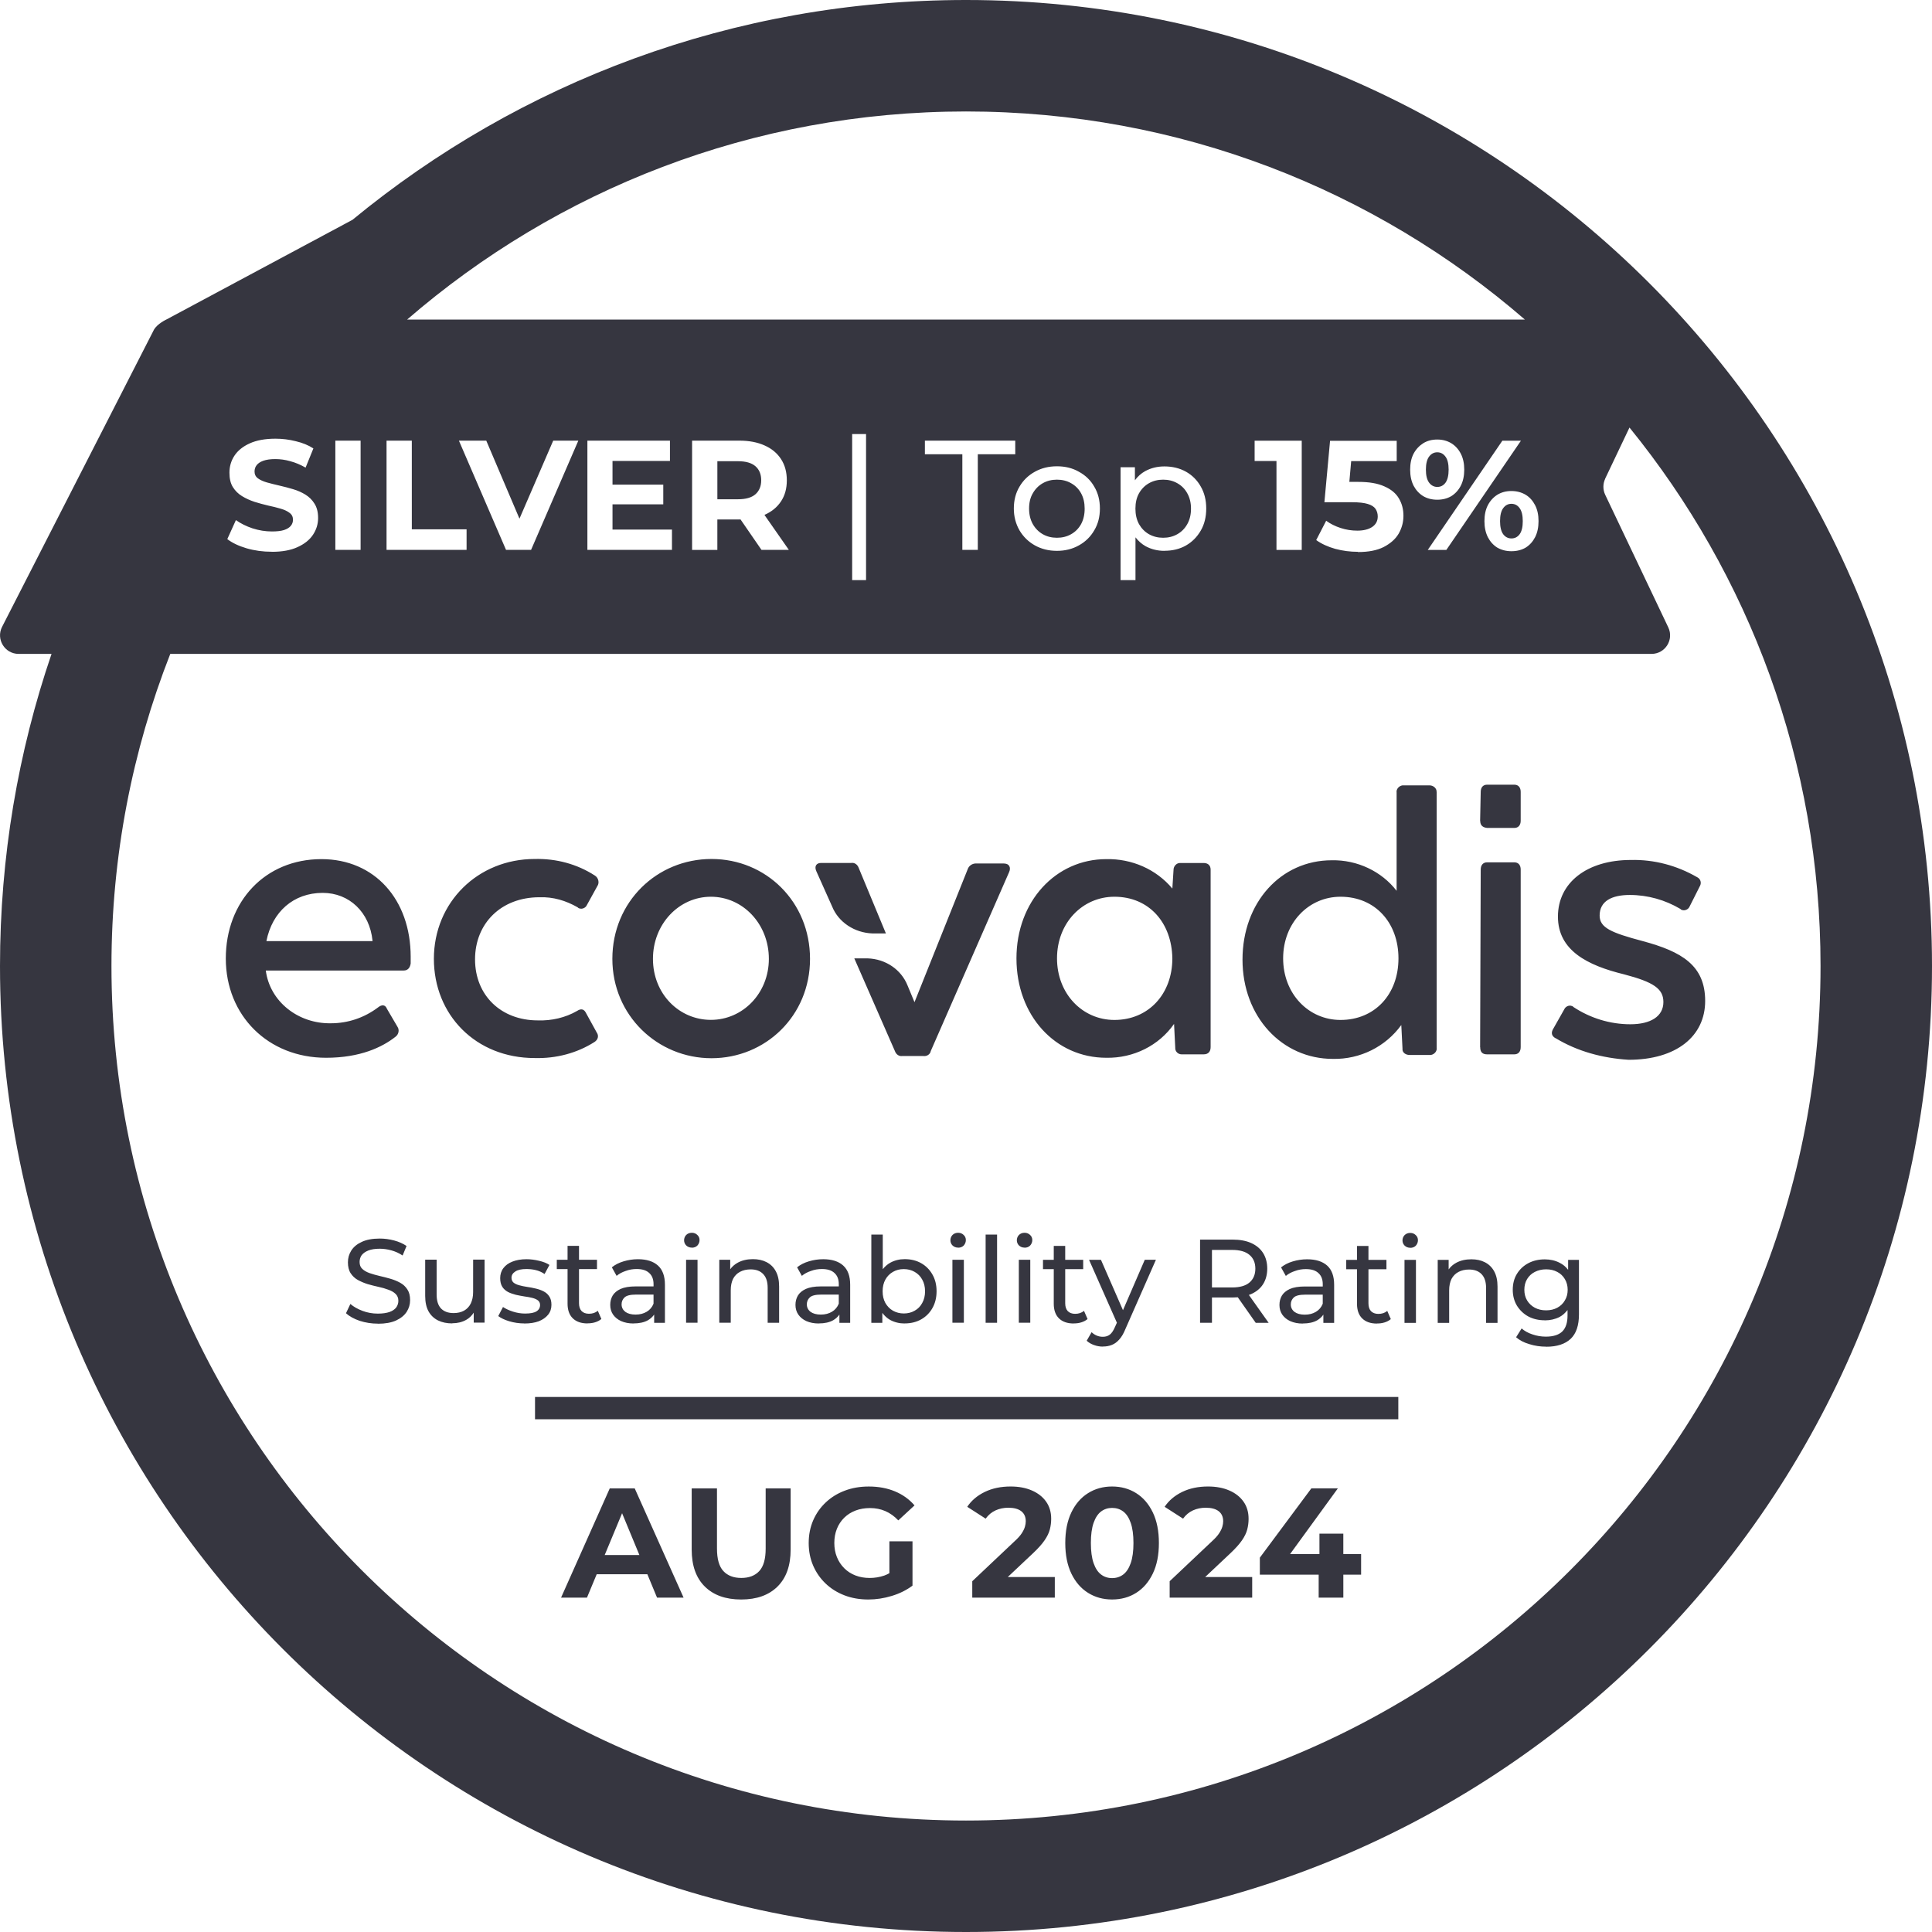 <svg width="120" height="120" viewBox="0 0 120 120" fill="none" xmlns="http://www.w3.org/2000/svg">
<g clip-path="url(#clip0_153_5)">
<path d="M86.852 86.769H33.231V88.153H86.852V86.769ZM51.129 78.212C50.816 78.212 50.52 78.259 50.233 78.346C49.952 78.429 49.712 78.553 49.509 78.715L49.804 79.246C49.957 79.117 50.146 79.015 50.368 78.941C50.589 78.858 50.816 78.821 51.047 78.821C51.398 78.821 51.66 78.904 51.831 79.07C52.011 79.231 52.099 79.463 52.099 79.763V79.901H50.982C50.59 79.901 50.281 79.957 50.05 80.058C49.823 80.165 49.657 80.302 49.556 80.474C49.459 80.644 49.408 80.829 49.408 81.05C49.408 81.272 49.464 81.475 49.584 81.65C49.704 81.821 49.87 81.959 50.087 82.057C50.309 82.153 50.563 82.204 50.854 82.204L50.858 82.2C51.218 82.2 51.518 82.135 51.754 82.001C51.915 81.906 52.042 81.787 52.137 81.649V82.158L52.133 82.162H52.806V79.8C52.806 79.264 52.663 78.868 52.373 78.605C52.082 78.341 51.664 78.212 51.129 78.212ZM51.673 81.475C51.48 81.591 51.254 81.651 50.981 81.651C50.709 81.651 50.497 81.591 50.344 81.48C50.192 81.36 50.114 81.208 50.114 81.013C50.114 80.847 50.173 80.704 50.298 80.585C50.418 80.469 50.658 80.409 51.014 80.409H52.098V80.974C52.01 81.191 51.871 81.359 51.673 81.475ZM48.184 78.956C48.323 79.209 48.392 79.523 48.392 79.906V82.159H47.681V79.99C47.681 79.611 47.589 79.325 47.4 79.131C47.215 78.938 46.957 78.844 46.624 78.844C46.376 78.844 46.154 78.895 45.969 78.992C45.78 79.089 45.637 79.237 45.535 79.426C45.439 79.619 45.388 79.855 45.388 80.141V82.158H44.677V78.245H45.355V78.837C45.477 78.668 45.636 78.526 45.836 78.42C46.103 78.277 46.412 78.208 46.768 78.208C47.087 78.208 47.368 78.268 47.608 78.392C47.852 78.517 48.047 78.701 48.184 78.956ZM59.156 78.245H59.867V82.158H59.156V78.245ZM57.212 78.457C56.917 78.29 56.575 78.208 56.192 78.208C55.864 78.208 55.569 78.281 55.297 78.429C55.118 78.529 54.964 78.666 54.83 78.834V76.68H54.12V82.159L54.124 82.163H54.803V81.545C54.938 81.727 55.097 81.874 55.288 81.983C55.56 82.131 55.864 82.204 56.197 82.204L56.192 82.2C56.575 82.2 56.917 82.117 57.212 81.951C57.508 81.784 57.743 81.55 57.913 81.25C58.084 80.95 58.172 80.603 58.172 80.202C58.172 79.801 58.084 79.454 57.913 79.159C57.743 78.859 57.508 78.623 57.212 78.457ZM57.281 80.931C57.17 81.139 57.014 81.3 56.81 81.411C56.611 81.526 56.386 81.582 56.137 81.582C55.888 81.582 55.666 81.522 55.463 81.411C55.27 81.3 55.112 81.139 54.992 80.931C54.877 80.719 54.821 80.483 54.821 80.202C54.821 79.921 54.881 79.681 54.992 79.478C55.108 79.27 55.264 79.113 55.463 78.998C55.666 78.882 55.883 78.826 56.137 78.826C56.39 78.826 56.612 78.886 56.81 78.998C57.009 79.113 57.17 79.27 57.281 79.478C57.397 79.681 57.457 79.93 57.457 80.202C57.457 80.474 57.401 80.719 57.281 80.931ZM25.301 80.087C25.417 80.262 25.472 80.479 25.472 80.751C25.472 81.023 25.403 81.254 25.26 81.48C25.117 81.701 24.895 81.881 24.596 82.02C24.3 82.153 23.927 82.219 23.474 82.219L23.47 82.214C23.078 82.214 22.699 82.154 22.339 82.039C21.979 81.914 21.698 81.757 21.49 81.568L21.762 80.991C21.961 81.162 22.21 81.305 22.514 81.42C22.819 81.535 23.137 81.591 23.465 81.591C23.765 81.591 24.01 81.554 24.194 81.49C24.383 81.421 24.517 81.329 24.61 81.209C24.698 81.084 24.743 80.945 24.743 80.793C24.743 80.618 24.683 80.474 24.568 80.364C24.452 80.253 24.305 80.171 24.116 80.105C23.936 80.036 23.732 79.976 23.511 79.93C23.29 79.883 23.063 79.823 22.837 79.759C22.616 79.69 22.413 79.602 22.224 79.5C22.044 79.399 21.896 79.26 21.781 79.085C21.665 78.909 21.61 78.678 21.61 78.406C21.61 78.133 21.679 77.898 21.817 77.677C21.961 77.45 22.177 77.27 22.468 77.137C22.764 76.998 23.137 76.929 23.59 76.929C23.89 76.929 24.19 76.97 24.485 77.049C24.781 77.128 25.034 77.243 25.252 77.39L25.007 77.981C24.786 77.834 24.55 77.728 24.306 77.662C24.061 77.594 23.822 77.561 23.59 77.561C23.299 77.561 23.059 77.598 22.875 77.672C22.691 77.746 22.552 77.843 22.459 77.968C22.376 78.092 22.335 78.231 22.335 78.383C22.335 78.568 22.39 78.711 22.506 78.817C22.626 78.928 22.774 79.01 22.958 79.076C23.147 79.14 23.351 79.2 23.572 79.251C23.793 79.302 24.015 79.358 24.236 79.422C24.463 79.487 24.665 79.57 24.85 79.671C25.039 79.772 25.186 79.911 25.301 80.087ZM34.112 80.516C34.205 80.649 34.251 80.825 34.251 81.046C34.251 81.282 34.182 81.49 34.043 81.66C33.904 81.831 33.711 81.969 33.462 82.067C33.213 82.159 32.913 82.205 32.562 82.205L32.566 82.201C32.243 82.201 31.93 82.154 31.634 82.067C31.343 81.98 31.113 81.868 30.947 81.744L31.242 81.181C31.409 81.292 31.616 81.388 31.861 81.467C32.106 81.546 32.359 81.587 32.613 81.587C32.941 81.587 33.181 81.541 33.324 81.448C33.472 81.356 33.545 81.222 33.545 81.056C33.545 80.932 33.499 80.84 33.412 80.77C33.324 80.701 33.204 80.65 33.056 80.613C32.913 80.576 32.752 80.549 32.576 80.525C32.401 80.498 32.221 80.461 32.045 80.424C31.87 80.377 31.704 80.323 31.556 80.249C31.409 80.17 31.288 80.064 31.201 79.93C31.113 79.791 31.067 79.611 31.067 79.385C31.067 79.159 31.132 78.942 31.266 78.766C31.399 78.591 31.585 78.453 31.829 78.36C32.074 78.263 32.365 78.212 32.702 78.212C32.955 78.212 33.214 78.245 33.477 78.309C33.745 78.369 33.962 78.457 34.128 78.568L33.824 79.131C33.648 79.011 33.464 78.932 33.27 78.886C33.077 78.84 32.887 78.822 32.693 78.822C32.384 78.822 32.153 78.873 32.001 78.979C31.849 79.076 31.77 79.205 31.77 79.362C31.77 79.496 31.817 79.597 31.904 79.671C31.996 79.74 32.116 79.796 32.259 79.832C32.407 79.874 32.568 79.906 32.748 79.933C32.923 79.957 33.103 79.993 33.279 80.035C33.455 80.076 33.616 80.132 33.759 80.206C33.904 80.28 34.025 80.381 34.112 80.516ZM39.623 78.212C39.31 78.212 39.014 78.259 38.728 78.346C38.447 78.429 38.206 78.553 38.003 78.715L38.299 79.246C38.451 79.117 38.64 79.015 38.862 78.941C39.083 78.858 39.31 78.821 39.541 78.821C39.892 78.821 40.154 78.904 40.325 79.07C40.505 79.231 40.593 79.463 40.593 79.763V79.901H39.476C39.084 79.901 38.775 79.957 38.544 80.058C38.318 80.165 38.152 80.302 38.05 80.474C37.954 80.644 37.903 80.829 37.903 81.05C37.903 81.272 37.958 81.475 38.078 81.65C38.198 81.821 38.365 81.959 38.581 82.057C38.803 82.153 39.057 82.204 39.348 82.204L39.352 82.2C39.712 82.2 40.013 82.135 40.248 82.001C40.409 81.906 40.536 81.787 40.631 81.649V82.158L40.627 82.162H41.3V79.8C41.3 79.264 41.157 78.868 40.867 78.605C40.574 78.341 40.159 78.212 39.623 78.212ZM40.168 81.475C39.974 81.591 39.748 81.651 39.475 81.651C39.203 81.651 38.991 81.591 38.839 81.48C38.687 81.36 38.608 81.208 38.608 81.013C38.608 80.847 38.668 80.704 38.792 80.585C38.912 80.469 39.152 80.409 39.508 80.409H40.592V80.974C40.505 81.191 40.365 81.359 40.168 81.475ZM43.311 76.703C43.403 76.787 43.45 76.892 43.45 77.022C43.45 77.151 43.403 77.266 43.316 77.363C43.228 77.451 43.113 77.497 42.97 77.497V77.492C42.831 77.492 42.716 77.446 42.623 77.359C42.535 77.271 42.49 77.16 42.49 77.035C42.49 76.911 42.536 76.791 42.623 76.703C42.715 76.615 42.831 76.57 42.97 76.57C43.108 76.569 43.219 76.615 43.311 76.703ZM42.614 78.245H43.325V82.158H42.614V78.245ZM37.131 81.415L37.352 81.923C37.246 82.016 37.112 82.085 36.96 82.131C36.812 82.177 36.656 82.195 36.493 82.195L36.489 82.2C36.097 82.2 35.792 82.094 35.575 81.881C35.359 81.669 35.252 81.365 35.252 80.972V78.826C34.99 78.826 34.583 78.826 34.583 78.826V78.245H35.252V77.381H35.963V78.245H37.08V78.826C37.08 78.826 36.515 78.826 35.963 78.826V80.939C35.963 81.151 36.014 81.313 36.12 81.428C36.227 81.539 36.383 81.599 36.577 81.599C36.799 81.6 36.983 81.54 37.131 81.415ZM29.387 78.236H30.098V82.149H29.424V81.533C29.303 81.713 29.157 81.868 28.957 81.978C28.704 82.121 28.413 82.19 28.094 82.19V82.199C27.758 82.199 27.462 82.139 27.208 82.015C26.959 81.89 26.76 81.706 26.617 81.451C26.478 81.198 26.409 80.875 26.409 80.492V78.239H27.12V80.408C27.12 80.791 27.212 81.082 27.392 81.272C27.581 81.465 27.84 81.558 28.177 81.558C28.421 81.558 28.638 81.507 28.818 81.41C28.998 81.309 29.141 81.161 29.238 80.967C29.335 80.768 29.386 80.534 29.386 80.256C29.387 80.257 29.387 78.236 29.387 78.236ZM59.852 76.703C59.944 76.787 59.991 76.892 59.991 77.022C59.991 77.151 59.944 77.266 59.858 77.363C59.77 77.451 59.654 77.497 59.511 77.497V77.492C59.372 77.492 59.258 77.446 59.164 77.359C59.077 77.271 59.031 77.16 59.031 77.035C59.031 76.911 59.078 76.791 59.164 76.703C59.257 76.615 59.372 76.57 59.511 76.57C59.65 76.57 59.76 76.615 59.852 76.703ZM87.932 76.712C88.025 76.796 88.071 76.901 88.071 77.031C88.071 77.16 88.025 77.275 87.938 77.372C87.85 77.46 87.734 77.506 87.591 77.506V77.501C87.452 77.501 87.338 77.455 87.245 77.368C87.157 77.28 87.111 77.169 87.111 77.044C87.111 76.92 87.157 76.8 87.245 76.712C87.337 76.624 87.452 76.579 87.591 76.579C87.729 76.579 87.84 76.624 87.932 76.712ZM86.165 81.424L86.386 81.932C86.275 82.025 86.146 82.094 85.993 82.14C85.846 82.186 85.689 82.204 85.527 82.204L85.522 82.209C85.13 82.209 84.826 82.103 84.609 81.89C84.392 81.678 84.286 81.374 84.286 80.981V78.835H83.617V78.254H84.286V77.39H84.997V78.254H86.114V78.835H84.997V80.948C84.997 81.16 85.048 81.322 85.153 81.437C85.264 81.548 85.417 81.608 85.61 81.608C85.832 81.609 86.017 81.549 86.165 81.424ZM81.189 78.217C80.876 78.217 80.58 78.263 80.293 78.35C80.012 78.433 79.772 78.558 79.569 78.719L79.865 79.25C80.017 79.121 80.206 79.019 80.428 78.946C80.649 78.862 80.876 78.826 81.106 78.826C81.457 78.826 81.72 78.909 81.891 79.075C82.071 79.236 82.159 79.467 82.159 79.767V79.906H81.042C80.65 79.906 80.341 79.961 80.11 80.062C79.883 80.169 79.718 80.307 79.616 80.478C79.519 80.649 79.469 80.834 79.469 81.055C79.469 81.276 79.524 81.479 79.644 81.655C79.764 81.826 79.93 81.964 80.147 82.061C80.368 82.158 80.623 82.209 80.914 82.209L80.918 82.204C81.278 82.204 81.578 82.14 81.814 82.006C81.975 81.91 82.102 81.792 82.197 81.653V82.162L82.192 82.167H82.866V79.804C82.866 79.268 82.723 78.871 82.433 78.608C82.14 78.347 81.725 78.217 81.189 78.217ZM81.734 81.48C81.54 81.596 81.314 81.656 81.041 81.656C80.769 81.656 80.557 81.596 80.404 81.484C80.252 81.365 80.174 81.212 80.174 81.018C80.174 80.852 80.234 80.709 80.358 80.589C80.478 80.474 80.718 80.413 81.073 80.413H82.158V80.978C82.07 81.197 81.931 81.363 81.734 81.48ZM97.399 78.254V78.87C97.254 78.681 97.077 78.532 96.863 78.429C96.591 78.29 96.287 78.221 95.95 78.221C95.571 78.221 95.23 78.3 94.93 78.457C94.634 78.614 94.394 78.835 94.219 79.121C94.048 79.398 93.96 79.735 93.96 80.109C93.96 80.483 94.048 80.81 94.219 81.097C94.399 81.383 94.634 81.609 94.93 81.77C95.23 81.927 95.571 82.006 95.95 82.006V82.01C96.282 82.01 96.587 81.941 96.863 81.802C97.061 81.699 97.221 81.545 97.362 81.369V81.71C97.362 82.153 97.255 82.481 97.039 82.698C96.822 82.91 96.48 83.021 96.019 83.021C95.728 83.021 95.451 82.975 95.183 82.882C94.915 82.795 94.694 82.67 94.51 82.513L94.168 83.058C94.381 83.247 94.657 83.39 94.99 83.487C95.326 83.594 95.677 83.644 96.037 83.644L96.042 83.648C96.707 83.648 97.21 83.482 97.555 83.159C97.902 82.832 98.072 82.324 98.072 81.636V78.253L97.399 78.254ZM97.195 80.773C97.085 80.967 96.928 81.115 96.725 81.226C96.526 81.332 96.296 81.387 96.032 81.387C95.773 81.387 95.539 81.336 95.331 81.226C95.128 81.115 94.971 80.967 94.851 80.773C94.736 80.58 94.68 80.358 94.68 80.109C94.68 79.86 94.736 79.638 94.851 79.445C94.971 79.251 95.128 79.103 95.331 79.001C95.539 78.895 95.774 78.84 96.032 78.84C96.291 78.84 96.521 78.891 96.725 79.001C96.923 79.103 97.08 79.25 97.195 79.445C97.311 79.638 97.371 79.86 97.371 80.109C97.371 80.358 97.316 80.58 97.195 80.773ZM92.806 78.965C92.945 79.218 93.014 79.532 93.014 79.915V82.168H92.303V79.999C92.303 79.62 92.211 79.334 92.022 79.14C91.838 78.947 91.579 78.853 91.246 78.853C90.998 78.853 90.775 78.904 90.591 79.001C90.406 79.098 90.259 79.246 90.157 79.435C90.061 79.628 90.01 79.864 90.01 80.15V82.167H89.299V78.254H89.978V78.846C90.099 78.677 90.258 78.535 90.457 78.429C90.725 78.286 91.034 78.217 91.39 78.217C91.709 78.217 91.99 78.277 92.23 78.401C92.474 78.526 92.668 78.711 92.806 78.965ZM87.236 78.254H87.947V82.167H87.236V78.254ZM63.281 78.245H63.992V82.158H63.281V78.245ZM63.979 76.703C64.071 76.787 64.118 76.892 64.118 77.022C64.118 77.151 64.071 77.266 63.984 77.363C63.896 77.451 63.781 77.497 63.638 77.497V77.492C63.499 77.492 63.384 77.446 63.291 77.359C63.203 77.271 63.157 77.16 63.157 77.035C63.157 76.911 63.204 76.791 63.291 76.703C63.383 76.615 63.499 76.57 63.638 76.57C63.776 76.57 63.886 76.615 63.979 76.703ZM77.713 80.377C78.032 80.234 78.281 80.03 78.452 79.763C78.623 79.491 78.711 79.168 78.711 78.794C78.711 78.421 78.623 78.097 78.452 77.825C78.281 77.558 78.032 77.35 77.713 77.207C77.395 77.063 77.007 76.994 76.555 76.994H74.538V82.159H75.277V80.59H76.555C76.668 80.59 76.777 80.585 76.882 80.577L77.996 82.164H78.799L77.57 80.431C77.618 80.413 77.668 80.397 77.713 80.377ZM76.532 79.966H75.277V77.635H76.532C77.003 77.635 77.363 77.737 77.603 77.94C77.848 78.143 77.972 78.429 77.972 78.799C77.972 79.168 77.848 79.454 77.603 79.662C77.363 79.865 77.003 79.966 76.532 79.966ZM61.219 76.68H61.93V82.159H61.219V76.68ZM71.105 78.245H71.797L69.9 82.551C69.789 82.828 69.66 83.044 69.517 83.202C69.378 83.359 69.226 83.47 69.06 83.534C68.894 83.603 68.709 83.635 68.507 83.635L68.498 83.64C68.313 83.64 68.129 83.608 67.953 83.543C67.778 83.483 67.625 83.395 67.496 83.275L67.801 82.745C67.897 82.837 68.008 82.911 68.124 82.957C68.244 83.008 68.368 83.03 68.503 83.03C68.674 83.03 68.816 82.984 68.932 82.897C69.047 82.809 69.153 82.652 69.251 82.426L69.372 82.156L67.643 78.249H68.382L69.75 81.378L71.105 78.245ZM67.551 81.928C67.44 82.02 67.311 82.089 67.159 82.135C67.011 82.182 66.854 82.2 66.692 82.2L66.688 82.204C66.296 82.204 65.991 82.098 65.774 81.886C65.558 81.674 65.451 81.369 65.451 80.977V78.83H64.782V78.249H65.451V77.386H66.162V78.249H67.279V78.83H66.162V80.944C66.162 81.156 66.213 81.317 66.319 81.433C66.425 81.544 66.582 81.604 66.775 81.604C66.997 81.604 67.182 81.544 67.329 81.419L67.551 81.928ZM25.509 59.834C25.472 60.106 25.329 60.281 25.076 60.281H16.509C16.762 62.215 18.526 63.59 20.543 63.558C21.622 63.558 22.634 63.212 23.496 62.561C23.713 62.39 23.93 62.39 24.036 62.663L24.683 63.766C24.826 63.974 24.756 64.25 24.572 64.389C23.745 65.044 22.375 65.7 20.252 65.7C16.651 65.7 14.025 63.079 14.025 59.533C14.025 55.988 16.471 53.362 19.965 53.362C23.274 53.362 25.508 55.878 25.508 59.427V59.843L25.509 59.834ZM16.547 58.453H23.137V58.421C22.957 56.663 21.698 55.458 20.041 55.458C18.235 55.459 16.907 56.631 16.547 58.453ZM91.933 65.04L91.97 54.009C91.97 53.737 92.114 53.561 92.367 53.561H94.056C94.309 53.561 94.453 53.732 94.453 54.009V65.04C94.453 65.317 94.309 65.488 94.056 65.488H92.367C92.081 65.488 91.938 65.354 91.938 65.04H91.933ZM91.933 50.977L91.97 49.186C91.97 48.909 92.114 48.738 92.367 48.738H94.056C94.309 48.738 94.453 48.909 94.453 49.186V50.977C94.453 51.249 94.309 51.425 94.056 51.425H92.367C92.081 51.392 91.938 51.254 91.938 50.977H91.933ZM96.619 64.487C96.365 64.348 96.328 64.14 96.475 63.9L97.159 62.691C97.232 62.52 97.45 62.414 97.625 62.483C97.662 62.483 97.699 62.516 97.736 62.552C98.779 63.24 100.007 63.619 101.263 63.619C102.518 63.619 103.316 63.134 103.316 62.239C103.316 61.412 102.707 60.998 100.87 60.517C98.599 59.964 96.766 59.036 96.766 56.931C96.766 54.826 98.567 53.414 101.303 53.414C102.743 53.382 104.147 53.755 105.407 54.481C105.623 54.582 105.697 54.827 105.586 55.034C105.586 55.066 105.55 55.066 105.55 55.103L104.941 56.312C104.867 56.483 104.65 56.584 104.474 56.52C104.437 56.52 104.401 56.488 104.363 56.451C103.427 55.898 102.347 55.588 101.23 55.588C100.113 55.588 99.356 55.967 99.356 56.867C99.356 57.623 100.076 57.933 102.02 58.45C104.466 59.105 105.911 59.968 105.911 62.17C105.911 64.371 104.111 65.825 101.157 65.825C99.537 65.724 97.986 65.308 96.62 64.482V64.487H96.619ZM26.949 59.557C26.949 56.04 29.686 53.353 33.212 53.353C34.546 53.321 35.839 53.663 36.956 54.387C37.172 54.526 37.246 54.835 37.099 55.042L36.452 56.215C36.379 56.386 36.161 56.487 35.986 56.422C35.949 56.422 35.912 56.39 35.875 56.353C35.155 55.943 34.366 55.698 33.502 55.73C31.13 55.73 29.506 57.35 29.506 59.589C29.506 61.828 31.126 63.378 33.397 63.378C34.26 63.41 35.123 63.207 35.843 62.791C36.097 62.62 36.277 62.69 36.383 62.893L37.066 64.134C37.21 64.342 37.14 64.582 36.923 64.721C35.843 65.408 34.551 65.754 33.212 65.717C29.543 65.717 26.949 63.031 26.949 59.551V59.557ZM38.035 59.557C38.035 56.008 40.809 53.353 44.192 53.353C47.575 53.353 50.312 56.007 50.312 59.557C50.312 63.106 47.539 65.728 44.192 65.728C40.846 65.728 38.035 63.074 38.035 59.557ZM47.755 59.557C47.755 57.383 46.136 55.698 44.156 55.698C42.175 55.698 40.556 57.387 40.556 59.557C40.556 61.727 42.175 63.346 44.156 63.346C46.136 63.346 47.755 61.694 47.755 59.557ZM75.194 54.009V65.04C75.194 65.312 75.05 65.488 74.76 65.488H73.394C73.177 65.488 72.997 65.317 72.997 65.109V65.077L72.923 63.596C71.987 64.939 70.403 65.732 68.714 65.7C65.548 65.7 63.134 63.079 63.134 59.529C63.134 55.979 65.581 53.362 68.714 53.362C70.297 53.33 71.811 53.986 72.817 55.19L72.891 54.018C72.891 53.81 73.071 53.602 73.288 53.602H74.764C75.009 53.602 75.194 53.736 75.194 54.014V54.009ZM72.817 59.525C72.78 57.318 71.377 55.698 69.217 55.698C67.237 55.698 65.653 57.318 65.653 59.525C65.653 61.731 67.237 63.351 69.217 63.351C71.344 63.351 72.817 61.731 72.817 59.525ZM89.234 49.187V65.078C89.27 65.285 89.09 65.493 88.874 65.525H87.54C87.323 65.525 87.111 65.386 87.111 65.184V65.115L87.037 63.666C86.064 65.009 84.481 65.803 82.791 65.77C79.624 65.77 77.174 63.149 77.174 59.604C77.174 56.059 79.551 53.433 82.718 53.433C84.301 53.401 85.814 54.121 86.746 55.33V49.228C86.71 49.021 86.89 48.813 87.106 48.781H88.8C89.017 48.781 89.229 48.952 89.229 49.16C89.229 49.123 89.229 49.16 89.229 49.192L89.234 49.187ZM86.861 59.525C86.861 57.318 85.421 55.698 83.261 55.698C81.281 55.698 79.698 57.318 79.698 59.525C79.698 61.731 81.281 63.351 83.261 63.351C85.385 63.351 86.861 61.768 86.861 59.525ZM53.336 53.908C53.262 53.7 53.082 53.566 52.869 53.599H50.995C50.705 53.599 50.566 53.806 50.705 54.115L51.678 56.289C52.075 57.286 53.081 57.941 54.198 57.978H55.025C55.025 57.979 53.336 53.908 53.336 53.908ZM62.377 53.631H60.614C60.397 53.631 60.18 53.77 60.11 53.977L56.801 62.248L56.372 61.215C55.975 60.218 55.006 59.563 53.889 59.526H53.062L55.583 65.281C55.656 65.489 55.836 65.623 56.049 65.591H57.346C57.562 65.623 57.779 65.489 57.812 65.281L62.672 54.181C62.816 53.877 62.672 53.637 62.381 53.637L62.377 53.631ZM60 0C45.528 0 32.254 5.123 21.89 13.655L10.334 19.846C10.334 19.846 9.782 20.097 9.562 20.479L0.129 38.935C-0.263 39.702 0.295 40.615 1.158 40.615H3.201C1.127 46.697 0 53.216 0 60C0 93.139 26.861 120 60 120C93.139 120 120 93.139 120 60C120 26.861 93.139 0 60 0ZM60 6.923C73.273 6.923 85.409 11.797 94.716 19.851H25.284C34.591 11.797 46.727 6.923 60 6.923ZM60 113.077C30.688 113.077 6.923 89.312 6.923 60C6.923 53.159 8.219 46.621 10.576 40.615H102.577C103.426 40.615 103.985 39.734 103.62 38.968L99.701 30.729C99.553 30.416 99.553 30.05 99.701 29.737H99.697L101.21 26.555C108.628 35.683 113.077 47.321 113.077 60C113.077 89.312 89.312 113.077 60 113.077ZM19.537 31.288C19.684 31.519 19.758 31.814 19.758 32.169C19.758 32.552 19.651 32.898 19.439 33.217C19.227 33.535 18.908 33.789 18.479 33.983C18.059 34.177 17.528 34.274 16.883 34.274L16.878 34.27C16.334 34.27 15.817 34.201 15.318 34.057C14.819 33.91 14.418 33.716 14.118 33.485L14.653 32.304C14.944 32.512 15.286 32.683 15.682 32.816C16.084 32.945 16.486 33.01 16.892 33.01C17.201 33.01 17.45 32.982 17.639 32.922C17.833 32.858 17.976 32.77 18.064 32.659C18.156 32.548 18.197 32.423 18.197 32.28C18.197 32.1 18.128 31.957 17.985 31.855C17.842 31.744 17.657 31.657 17.422 31.592C17.191 31.523 16.933 31.459 16.646 31.399C16.369 31.334 16.087 31.256 15.802 31.168C15.525 31.076 15.271 30.96 15.035 30.817C14.8 30.674 14.611 30.489 14.463 30.253C14.32 30.023 14.251 29.723 14.251 29.363C14.251 28.975 14.352 28.624 14.56 28.306C14.772 27.983 15.091 27.729 15.511 27.539C15.935 27.346 16.471 27.248 17.112 27.248C17.537 27.248 17.956 27.299 18.372 27.405C18.788 27.502 19.152 27.649 19.465 27.853L18.981 29.044C18.662 28.864 18.349 28.73 18.03 28.647C17.711 28.555 17.402 28.514 17.098 28.514C16.793 28.514 16.544 28.55 16.35 28.62C16.157 28.689 16.018 28.787 15.934 28.901C15.851 29.012 15.81 29.141 15.81 29.289C15.81 29.465 15.879 29.608 16.022 29.713C16.166 29.815 16.35 29.902 16.585 29.967C16.817 30.032 17.075 30.096 17.352 30.16C17.639 30.225 17.915 30.299 18.197 30.382C18.483 30.465 18.741 30.581 18.972 30.723C19.204 30.868 19.393 31.052 19.537 31.288ZM47.48 31.98L48.997 34.154H47.298L45.996 32.263C45.971 32.264 45.948 32.266 45.922 32.266H44.556V34.158H42.987V34.154V27.369H45.922C46.532 27.369 47.053 27.47 47.492 27.669C47.93 27.863 48.272 28.145 48.511 28.514C48.752 28.883 48.871 29.321 48.871 29.834C48.871 30.346 48.752 30.775 48.511 31.14C48.272 31.5 47.935 31.781 47.492 31.976C47.489 31.977 47.483 31.979 47.48 31.98ZM46.92 28.957C47.16 29.165 47.28 29.46 47.28 29.829C47.28 30.198 47.16 30.489 46.92 30.701C46.68 30.909 46.32 31.01 45.836 31.01H44.557C44.557 30.329 44.557 29.331 44.557 28.647H45.836C46.32 28.648 46.68 28.749 46.92 28.957ZM52.929 26.959H53.792V36.032H52.929V26.959ZM34.361 27.369H35.921L32.986 34.154H31.435H31.43L28.504 27.369H30.203L32.265 32.216L34.361 27.369ZM38.044 32.894H41.737V34.154H36.484V27.369H41.612V28.629H38.044V30.101H41.197V31.325H38.044V32.894ZM25.579 32.876H28.98V34.154H24.009V27.37H25.578C25.579 27.369 25.579 32.876 25.579 32.876ZM20.829 27.369H22.398V34.154H20.829V27.369ZM94.468 27.373L89.834 34.158H88.681L93.314 27.373H94.468ZM77.927 27.373H80.853V34.158H79.284V28.634H77.927L77.927 27.373ZM89.271 31.039C88.943 31.039 88.652 30.965 88.399 30.817C88.145 30.661 87.947 30.444 87.799 30.166C87.656 29.88 87.587 29.548 87.587 29.17C87.587 28.792 87.656 28.459 87.799 28.182C87.947 27.905 88.15 27.689 88.399 27.531C88.652 27.374 88.943 27.3 89.271 27.3C89.599 27.3 89.89 27.379 90.143 27.531C90.397 27.688 90.591 27.904 90.734 28.182C90.877 28.459 90.947 28.791 90.947 29.17C90.947 29.549 90.877 29.885 90.734 30.166C90.591 30.443 90.393 30.66 90.143 30.817C89.889 30.965 89.599 31.039 89.271 31.039ZM88.759 29.972C88.63 29.792 88.565 29.529 88.565 29.169C88.565 28.809 88.63 28.541 88.759 28.366C88.892 28.186 89.059 28.093 89.271 28.093C89.483 28.093 89.654 28.186 89.783 28.366C89.912 28.537 89.977 28.809 89.977 29.169C89.977 29.529 89.912 29.801 89.783 29.981C89.654 30.157 89.483 30.244 89.271 30.244C89.068 30.244 88.892 30.152 88.759 29.972ZM86.889 30.96C87.078 31.279 87.17 31.634 87.17 32.035C87.17 32.438 87.069 32.806 86.87 33.152C86.671 33.489 86.358 33.761 85.938 33.979C85.522 34.187 84.997 34.288 84.35 34.288L84.337 34.274C83.866 34.274 83.395 34.214 82.933 34.09C82.477 33.961 82.08 33.781 81.752 33.545L82.371 32.345C82.63 32.534 82.924 32.682 83.262 32.793C83.603 32.904 83.95 32.959 84.301 32.959C84.693 32.959 85.007 32.881 85.233 32.728C85.46 32.572 85.574 32.355 85.574 32.078C85.574 31.902 85.528 31.75 85.441 31.611C85.349 31.477 85.187 31.371 84.956 31.302C84.73 31.233 84.412 31.195 83.996 31.195H82.261L82.612 27.379H86.752V28.639H83.924L83.81 29.931H84.37C85.043 29.931 85.579 30.023 85.99 30.212C86.404 30.392 86.704 30.641 86.889 30.96ZM95.561 32.368C95.561 32.746 95.492 33.083 95.349 33.364C95.206 33.641 95.012 33.858 94.758 34.016C94.504 34.163 94.213 34.237 93.877 34.237C93.553 34.237 93.263 34.163 93.004 34.016C92.751 33.859 92.557 33.642 92.413 33.364C92.27 33.078 92.201 32.746 92.201 32.368C92.201 31.99 92.27 31.657 92.413 31.38C92.557 31.103 92.755 30.887 93.004 30.729C93.263 30.572 93.553 30.498 93.877 30.498C94.2 30.498 94.504 30.577 94.758 30.729C95.011 30.881 95.206 31.102 95.349 31.38C95.492 31.657 95.561 31.989 95.561 32.368ZM94.389 33.18C94.26 33.355 94.089 33.443 93.877 33.443C93.669 33.443 93.498 33.355 93.365 33.18C93.236 33 93.171 32.728 93.171 32.368C93.171 32.008 93.236 31.74 93.365 31.564C93.498 31.384 93.665 31.292 93.877 31.292C94.089 31.292 94.26 31.384 94.389 31.564C94.518 31.744 94.582 32.008 94.582 32.368C94.583 32.728 94.519 33 94.389 33.18ZM63.06 28.213H60.733V34.154H59.773V28.213H57.447V27.369H63.059L63.06 28.213ZM67.966 30.227C68.198 30.614 68.317 31.067 68.317 31.583C68.317 32.1 68.202 32.548 67.966 32.94C67.74 33.332 67.422 33.647 67.016 33.872C66.614 34.099 66.162 34.214 65.649 34.214C65.132 34.214 64.675 34.098 64.273 33.872C63.872 33.646 63.558 33.337 63.322 32.94C63.092 32.539 62.971 32.087 62.971 31.583C62.971 31.08 63.087 30.619 63.322 30.227C63.553 29.834 63.871 29.525 64.273 29.303C64.675 29.077 65.132 28.962 65.649 28.962C66.166 28.962 66.614 29.073 67.016 29.303C67.421 29.524 67.74 29.829 67.966 30.227ZM67.149 32.552C67.001 32.82 66.793 33.032 66.53 33.18C66.272 33.328 65.977 33.401 65.649 33.401C65.321 33.401 65.026 33.328 64.768 33.18C64.509 33.032 64.306 32.825 64.149 32.552C63.997 32.276 63.918 31.961 63.918 31.592C63.918 31.223 63.992 30.904 64.149 30.641C64.301 30.373 64.509 30.161 64.768 30.014C65.026 29.866 65.321 29.792 65.649 29.792C65.977 29.792 66.272 29.866 66.53 30.014C66.793 30.161 67.001 30.369 67.149 30.641C67.297 30.909 67.37 31.228 67.37 31.592C67.371 31.957 67.297 32.276 67.149 32.552ZM74.58 30.217C74.806 30.605 74.921 31.061 74.921 31.583C74.921 32.105 74.81 32.566 74.58 32.959C74.353 33.351 74.049 33.66 73.661 33.882C73.273 34.103 72.826 34.21 72.323 34.21V34.214C71.898 34.214 71.506 34.117 71.15 33.923C70.909 33.787 70.703 33.601 70.527 33.374V36.032H69.6V29.021H70.491V29.831C70.668 29.591 70.88 29.4 71.132 29.261C71.488 29.068 71.885 28.97 72.323 28.97C72.826 28.97 73.274 29.081 73.662 29.298C74.049 29.515 74.359 29.825 74.58 30.217ZM73.745 32.552C73.597 32.82 73.389 33.032 73.126 33.18C72.867 33.328 72.572 33.401 72.245 33.401C71.921 33.401 71.626 33.328 71.363 33.18C71.105 33.032 70.902 32.825 70.745 32.552C70.597 32.276 70.523 31.961 70.523 31.592C70.523 31.223 70.597 30.904 70.745 30.641C70.897 30.373 71.105 30.161 71.363 30.014C71.626 29.866 71.917 29.792 72.245 29.792C72.572 29.792 72.868 29.866 73.126 30.014C73.389 30.161 73.597 30.369 73.745 30.641C73.897 30.909 73.975 31.228 73.975 31.592C73.975 31.957 73.901 32.276 73.745 32.552ZM69.596 36.032H69.6V36.037L69.596 36.032ZM37.873 92.447L34.849 99.231H36.458L37.063 97.778H40.208L40.81 99.231H42.458L39.424 92.447H37.873ZM37.559 96.585L38.639 93.989L39.714 96.585H37.559ZM47.557 92.447H49.108V96.246C49.108 97.241 48.836 98.006 48.293 98.543C47.75 99.08 46.998 99.348 46.035 99.348C45.072 99.348 44.32 99.079 43.777 98.543C43.234 98.007 42.962 97.242 42.962 96.246V92.447H44.533V96.188C44.533 96.833 44.666 97.299 44.93 97.582C45.195 97.867 45.567 98.009 46.045 98.009C46.523 98.009 46.895 97.867 47.159 97.582C47.424 97.299 47.557 96.833 47.557 96.188V92.447ZM51.981 94.957C51.874 95.222 51.821 95.516 51.821 95.839C51.821 96.155 51.874 96.445 51.981 96.711C52.087 96.977 52.24 97.207 52.436 97.404C52.633 97.601 52.866 97.751 53.134 97.855C53.402 97.958 53.697 98.01 54.02 98.01C54.331 98.01 54.633 97.96 54.927 97.86C55.033 97.824 55.138 97.769 55.242 97.714V95.733H56.677V98.486C56.309 98.764 55.88 98.977 55.392 99.125C54.904 99.274 54.419 99.348 53.933 99.348C53.397 99.348 52.904 99.263 52.456 99.091C52.007 98.92 51.616 98.676 51.283 98.359C50.95 98.042 50.692 97.671 50.507 97.245C50.323 96.818 50.23 96.35 50.23 95.84C50.23 95.329 50.323 94.861 50.507 94.434C50.692 94.007 50.951 93.636 51.287 93.32C51.623 93.002 52.018 92.758 52.47 92.588C52.922 92.416 53.419 92.33 53.962 92.33C54.563 92.33 55.105 92.431 55.586 92.631C56.068 92.831 56.473 93.121 56.803 93.503L55.795 94.434C55.55 94.175 55.281 93.983 54.99 93.857C54.699 93.731 54.383 93.668 54.041 93.668C53.711 93.668 53.41 93.72 53.139 93.823C52.867 93.927 52.633 94.076 52.436 94.269C52.239 94.463 52.087 94.691 51.981 94.957ZM62.595 97.951H65.516V99.231H60.389V98.213L63.005 95.742C63.212 95.555 63.364 95.386 63.461 95.237C63.557 95.089 63.624 94.954 63.659 94.83C63.694 94.707 63.712 94.594 63.712 94.491C63.712 94.219 63.62 94.011 63.436 93.866C63.251 93.721 62.982 93.648 62.627 93.648C62.342 93.648 62.079 93.703 61.837 93.812C61.594 93.922 61.389 94.094 61.221 94.326L60.077 93.59C60.336 93.202 60.697 92.895 61.163 92.668C61.627 92.442 62.164 92.329 62.771 92.329C63.275 92.329 63.716 92.412 64.094 92.577C64.472 92.741 64.766 92.972 64.976 93.27C65.186 93.568 65.291 93.922 65.291 94.337C65.291 94.557 65.263 94.775 65.209 94.991C65.154 95.208 65.044 95.436 64.879 95.674C64.715 95.914 64.474 96.182 64.158 96.479L62.595 97.951ZM70.57 92.742C70.135 92.468 69.635 92.329 69.073 92.329C68.518 92.329 68.02 92.467 67.581 92.742C67.141 93.017 66.796 93.415 66.544 93.939C66.292 94.463 66.166 95.096 66.166 95.839C66.166 96.581 66.292 97.214 66.544 97.738C66.796 98.261 67.141 98.66 67.581 98.935C68.02 99.21 68.518 99.347 69.073 99.347C69.636 99.347 70.135 99.21 70.57 98.935C71.007 98.66 71.351 98.261 71.603 97.738C71.855 97.214 71.981 96.581 71.981 95.839C71.981 95.096 71.855 94.463 71.603 93.939C71.35 93.415 71.007 93.016 70.57 92.742ZM70.231 97.089C70.118 97.412 69.963 97.648 69.766 97.796C69.569 97.945 69.338 98.019 69.073 98.019C68.815 98.019 68.587 97.945 68.39 97.796C68.193 97.648 68.038 97.412 67.925 97.089C67.812 96.766 67.756 96.349 67.756 95.839C67.756 95.328 67.812 94.912 67.925 94.588C68.038 94.265 68.194 94.03 68.39 93.881C68.588 93.733 68.816 93.659 69.073 93.659C69.338 93.659 69.569 93.733 69.766 93.881C69.964 94.03 70.119 94.266 70.231 94.588C70.344 94.912 70.401 95.328 70.401 95.839C70.401 96.349 70.344 96.766 70.231 97.089ZM74.856 97.951H77.776V99.231H72.65V98.213L75.266 95.742C75.473 95.555 75.625 95.386 75.722 95.237C75.818 95.089 75.885 94.954 75.92 94.83C75.956 94.707 75.974 94.594 75.974 94.491C75.974 94.219 75.881 94.011 75.697 93.866C75.512 93.721 75.243 93.648 74.888 93.648C74.603 93.648 74.34 93.703 74.098 93.812C73.856 93.922 73.65 94.094 73.482 94.326L72.338 93.59C72.597 93.202 72.959 92.895 73.424 92.668C73.888 92.442 74.425 92.329 75.032 92.329C75.536 92.329 75.977 92.412 76.355 92.577C76.733 92.741 77.027 92.972 77.237 93.27C77.447 93.568 77.552 93.922 77.552 94.337C77.552 94.557 77.525 94.775 77.47 94.991C77.415 95.208 77.305 95.436 77.141 95.674C76.975 95.914 76.735 96.182 76.419 96.479L74.856 97.951ZM84.541 97.806H83.437V99.231H81.905V97.806H78.251V96.749L81.45 92.446H83.097L80.129 96.526H81.953V95.257H83.436V96.526H84.541L84.541 97.806Z" fill="#363640"/>
</g>
<defs>
<clipPath id="clip0_153_5">
<rect width="120" height="120" fill="white"/>
</clipPath>
</defs>
</svg>
